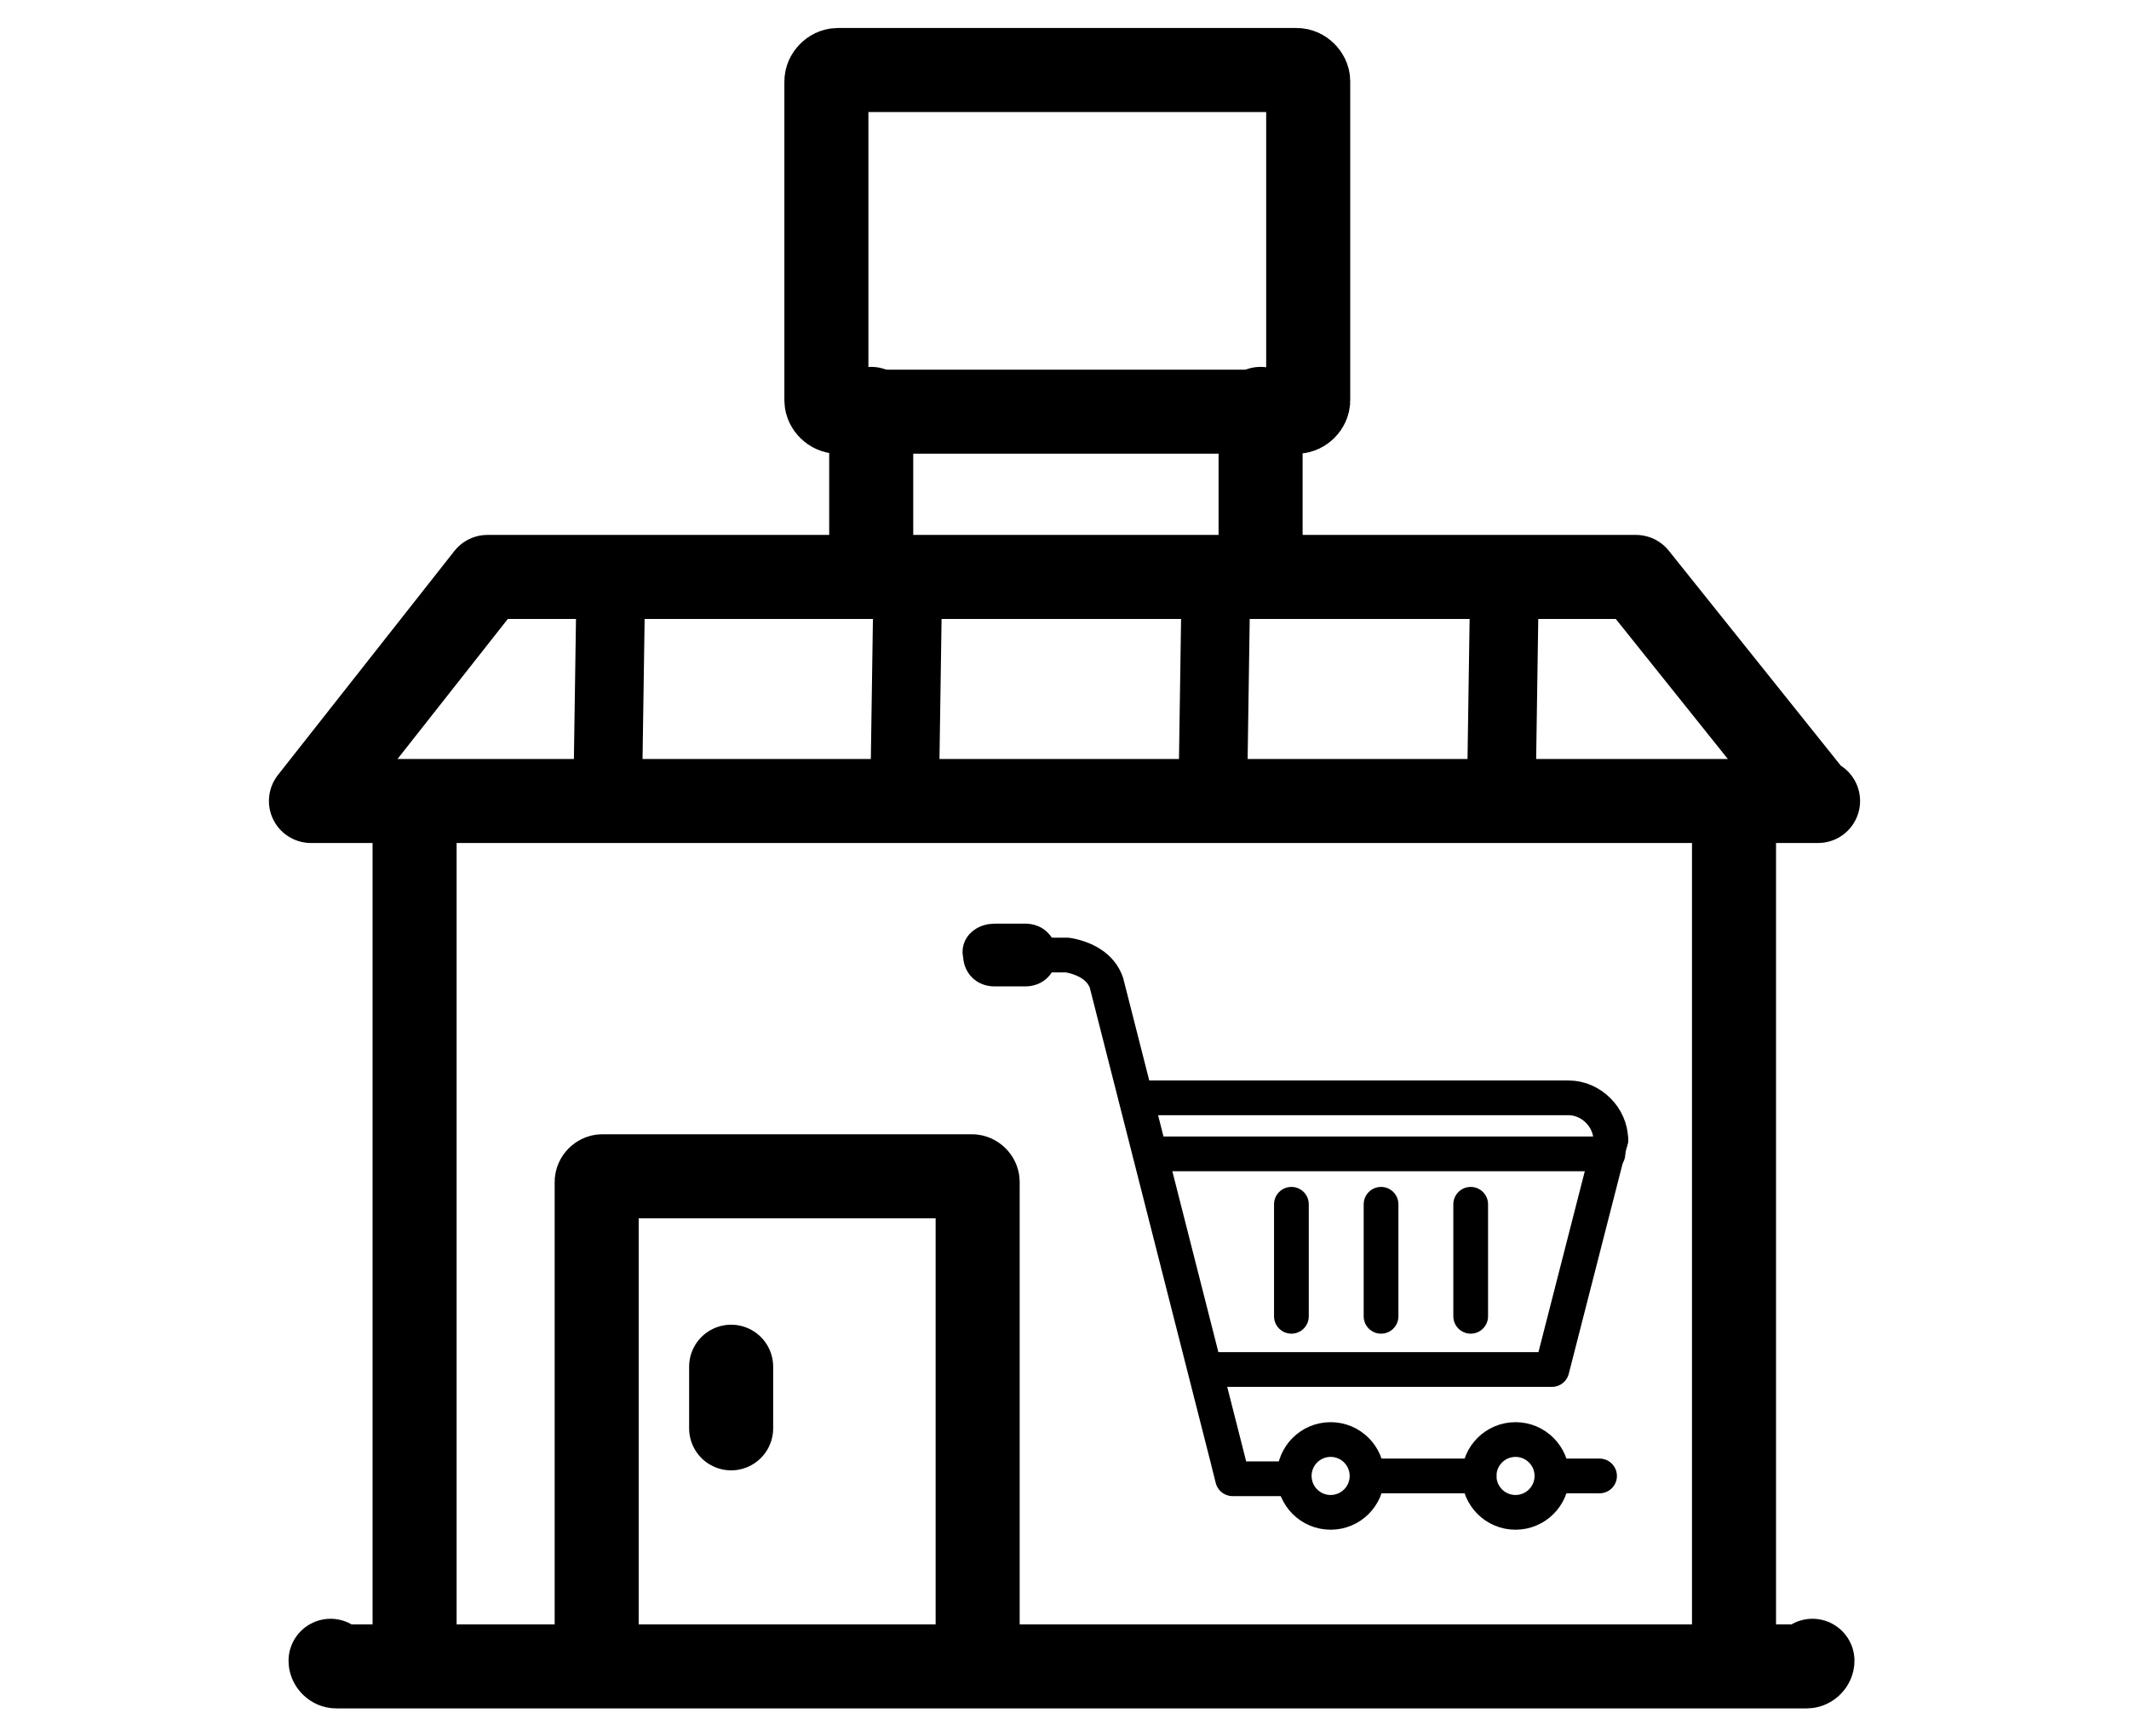 <?xml version="1.0" encoding="utf-8"?>
<!-- Generator: Adobe Illustrator 25.4.1, SVG Export Plug-In . SVG Version: 6.00 Build 0)  -->
<svg version="1.1" id="Layer_1" xmlns="http://www.w3.org/2000/svg" xmlns:xlink="http://www.w3.org/1999/xlink" x="0px" y="0px"
	 viewBox="0 0 76 62" style="enable-background:new 0 0 76 62;" xml:space="preserve">
<style type="text/css">
	.st0{fill:none;stroke:#000000;stroke-width:3;stroke-linecap:round;stroke-linejoin:round;}
	.st1{fill:none;stroke:#000000;stroke-width:2.45;stroke-linecap:round;stroke-linejoin:round;}
	.st2{fill:none;stroke:#000000;stroke-width:1.24;stroke-linecap:round;stroke-linejoin:round;}
</style>
<path class="st0" d="M29.9,2.5h16.4c0.2,0,0.4,0.2,0.4,0.4v11.4c0,0.2-0.2,0.4-0.4,0.4H29.9c-0.2,0-0.4-0.2-0.4-0.4V2.9
	C29.5,2.7,29.7,2.5,29.9,2.5z"/>
<polyline class="st0" points="61.9,59 61.9,53.3 61.9,43.4 61.9,29.1 "/>
<line class="st0" x1="14.8" y1="29.1" x2="14.8" y2="59"/>
<path class="st0" d="M64.7,59.3c0,0.1-0.1,0.2-0.2,0.2H12c-0.1,0-0.2-0.1-0.2-0.2"/>
<line class="st0" x1="31.1" y1="14.6" x2="31.1" y2="20.6"/>
<line class="st0" x1="45" y1="14.6" x2="45" y2="20.6"/>
<path class="st0" d="M64.9,28.6H11.1 M11.1,28.6l6.3-8h41l6.4,8H11.1z"/>
<path class="st0" d="M21.3,58.6V42.2c0-0.1,0.1-0.2,0.2-0.2h13.2c0.1,0,0.2,0.1,0.2,0.2v16.5"/>
<line class="st0" x1="26.1" y1="48.8" x2="26.1" y2="51"/>
<line class="st1" x1="21.7" y1="27.9" x2="21.8" y2="21.2"/>
<line class="st1" x1="32.3" y1="27.9" x2="32.4" y2="21.2"/>
<line class="st1" x1="43.3" y1="27.9" x2="43.4" y2="21.2"/>
<line class="st1" x1="53.6" y1="27.9" x2="53.7" y2="21.2"/>
<circle class="st2" cx="47.5" cy="52.7" r="1.3"/>
<circle class="st2" cx="54.1" cy="52.7" r="1.3"/>
<path class="st2" d="M35.5,33.6h1.1c0.3,0,0.5,0.2,0.5,0.5v0c0,0.3-0.2,0.5-0.5,0.5h-1.1c-0.3,0-0.5-0.2-0.5-0.5v0
	C34.9,33.8,35.2,33.6,35.5,33.6z"/>
<line class="st2" x1="57.4" y1="41.2" x2="41.3" y2="41.2"/>
<path class="st2" d="M40.7,39.2h15.3c0.8,0,1.5,0.7,1.5,1.5"/>
<line class="st2" x1="46.1" y1="43" x2="46.1" y2="47"/>
<line class="st2" x1="49.3" y1="43" x2="49.3" y2="47"/>
<line class="st2" x1="52.5" y1="43" x2="52.5" y2="47"/>
<path class="st2" d="M37.1,34.1h1c0.6,0.1,1.2,0.4,1.4,1L43.8,52l0.2,0.8h2.2"/>
<line class="st2" x1="49" y1="52.7" x2="52.8" y2="52.7"/>
<line class="st2" x1="55.4" y1="52.7" x2="57.1" y2="52.7"/>
<polyline class="st2" points="43.4,48.9 55.4,48.9 57.5,40.7 "/>
</svg>
